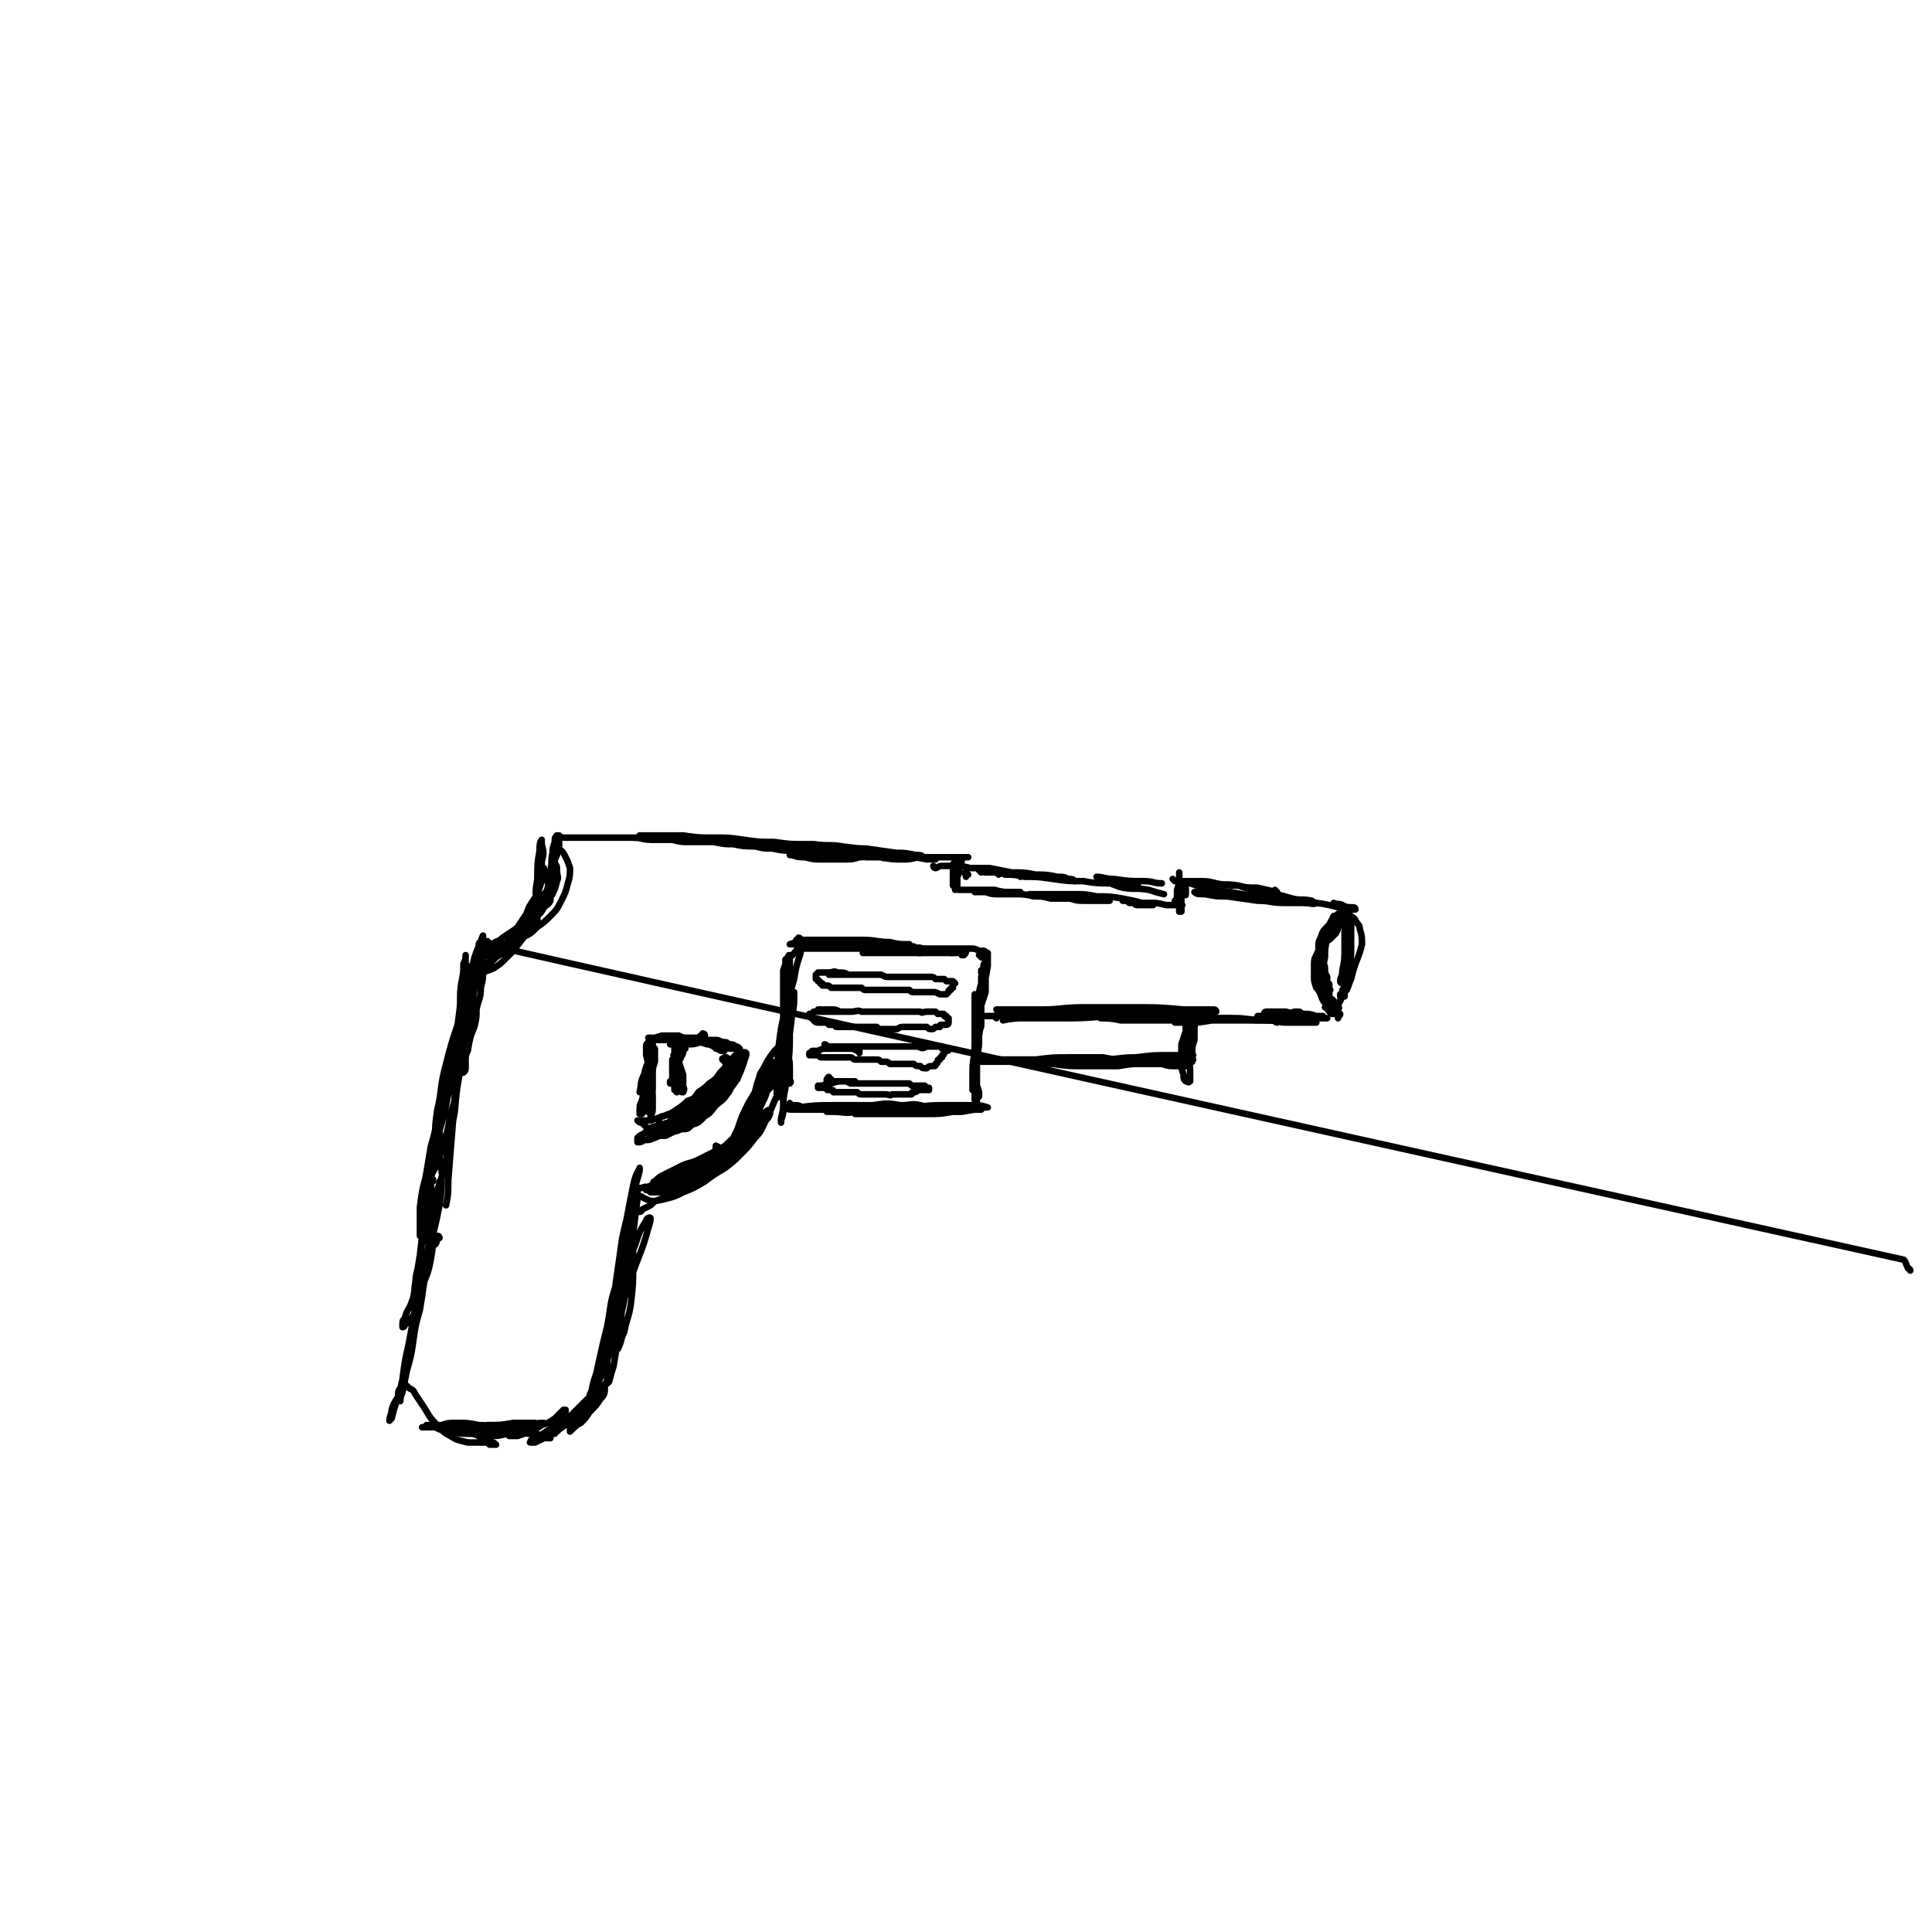 <svg viewBox='0 0 888 888' version='1.1' xmlns='http://www.w3.org/2000/svg' xmlns:xlink='http://www.w3.org/1999/xlink'><g fill='none' stroke='rgb(0,0,0)' stroke-width='3' stroke-linecap='round' stroke-linejoin='round'><path d='M878,584c0,-1 -1,-1 -1,-1 -1,-2 -1,-3 -2,-4 -651,-144 -651,-145 -652,-145 0,0 1,0 1,1 -1,1 -1,0 -2,1 0,1 0,1 0,2 0,1 0,1 0,3 0,2 0,2 0,5 0,4 0,4 -1,8 0,5 -1,5 -2,10 0,4 0,4 -1,8 -2,5 -2,5 -3,11 -1,2 -1,2 -1,5 -1,2 -1,2 -1,3 0,1 0,1 0,2 0,0 0,0 0,0 1,-1 1,-1 1,-3 0,-4 0,-4 0,-7 1,-4 1,-4 1,-8 1,-1 0,-1 1,-2 0,-6 0,-6 1,-11 1,-6 0,-6 1,-11 1,-5 1,-5 2,-10 0,-4 0,-4 1,-8 0,-1 1,-3 1,-3 0,0 0,2 0,3 -1,6 -1,6 -2,12 -2,9 -2,9 -3,17 -1,8 -1,9 -3,17 -1,7 -1,7 -3,14 -1,6 -1,6 -2,13 -2,6 -2,6 -3,12 -1,5 -2,5 -3,11 -1,2 -1,2 -1,5 0,0 0,0 -1,0 0,-2 0,-3 0,-5 1,-3 1,-3 1,-7 0,-5 0,-5 1,-9 1,-5 1,-5 2,-10 1,-6 1,-6 3,-13 2,-7 2,-7 3,-14 2,-8 2,-8 4,-17 1,-7 1,-7 2,-14 1,-5 1,-5 3,-10 0,-1 0,-2 1,-2 0,0 0,2 -1,4 -1,5 -1,5 -2,10 -2,8 -2,7 -4,15 -2,8 -2,8 -4,17 -2,10 -2,10 -4,19 -2,10 -2,9 -4,19 -2,7 -2,7 -3,14 -1,4 -1,4 -2,9 0,1 0,2 0,2 0,0 1,0 1,-1 1,-3 0,-4 1,-7 0,-5 0,-5 1,-10 0,-7 0,-7 1,-14 2,-8 1,-8 3,-17 2,-8 2,-8 4,-15 2,-6 2,-6 4,-12 2,-5 2,-5 4,-10 1,-3 1,-3 2,-7 1,-4 1,-4 2,-7 0,-2 0,-2 0,-5 0,0 0,-1 0,0 -1,2 -1,3 -1,5 -2,7 -2,7 -3,14 -1,8 -1,8 -2,15 -1,10 -1,10 -2,19 -2,10 -2,10 -3,21 -2,11 -2,11 -4,22 -2,10 -3,10 -6,20 -2,6 -2,6 -4,12 0,1 -1,3 -1,3 0,-1 0,-3 0,-6 0,-5 0,-5 0,-11 0,-6 1,-6 2,-12 1,-6 1,-6 2,-12 2,-7 2,-7 3,-13 2,-7 3,-7 4,-15 2,-8 2,-8 3,-16 2,-9 2,-9 3,-17 1,-7 0,-7 1,-14 1,-5 1,-5 1,-9 1,-2 1,-2 1,-4 0,0 0,0 0,0 0,2 0,2 0,4 0,5 0,5 0,10 -1,6 -1,6 -1,12 -1,8 -1,8 -2,16 -2,11 -2,11 -5,22 -2,10 -2,10 -5,20 -2,11 -3,11 -5,21 -2,8 -1,8 -2,16 -1,4 -1,5 -1,8 0,0 0,-1 0,-2 0,-6 0,-6 0,-11 1,-8 1,-8 3,-15 1,-6 1,-6 3,-12 1,-6 1,-6 3,-12 2,-7 2,-7 4,-13 2,-7 3,-7 4,-14 2,-8 2,-8 2,-15 1,-7 1,-7 1,-14 1,-4 1,-4 1,-8 1,-2 1,-2 2,-4 0,0 0,0 0,0 0,0 0,0 0,0 0,0 0,0 0,0 -1,-1 -1,-1 -1,-2 0,-1 0,-1 0,-2 0,0 0,0 0,0 0,3 0,4 0,7 -1,8 -1,8 -2,17 -1,11 -2,11 -3,23 -1,13 -1,13 -2,27 -1,12 -1,12 -2,25 0,6 0,6 -1,11 '/><path d='M202,569c0,0 0,-1 -1,-1 0,1 0,3 -1,4 -1,0 -2,-1 -4,-2 '/><path d='M225,434c0,-1 -1,-1 -1,-1 0,-1 0,0 0,0 -1,0 -1,0 -1,0 -1,0 0,1 -1,1 0,1 0,1 0,1 0,0 0,0 0,0 0,1 0,1 0,1 1,0 1,0 2,0 2,1 2,1 3,1 2,-1 2,-1 4,-2 2,-1 2,-1 4,-3 3,-2 2,-2 5,-4 1,-2 1,-2 3,-4 1,-1 1,-1 3,-2 1,-1 1,-1 2,-2 1,-1 1,-1 2,-3 1,-1 2,-1 3,-3 0,-2 0,-2 1,-3 0,-2 0,-2 1,-3 0,-1 0,-1 0,-1 -1,0 -1,0 -1,-1 0,0 0,0 -1,0 0,1 0,1 -1,1 0,0 0,1 0,1 -1,2 -1,2 -2,3 -1,2 -1,2 -2,4 -1,3 -1,3 -3,5 -1,2 -1,2 -3,5 -2,2 -2,2 -4,4 -2,2 -2,2 -4,4 -2,1 -2,1 -4,2 -3,1 -3,1 -5,1 -1,1 -2,1 -3,2 -1,0 -2,1 -2,2 -1,2 -1,2 -2,3 0,1 0,2 0,3 1,0 2,0 3,0 2,-1 2,-2 4,-3 3,-3 3,-3 6,-6 3,-3 3,-3 6,-7 3,-3 3,-3 6,-6 3,-3 3,-3 6,-6 1,-3 1,-3 2,-6 1,-2 1,-2 1,-5 0,-2 -1,-2 -1,-4 0,-2 0,-2 -1,-3 0,-1 0,-1 0,-1 0,0 0,0 -1,0 0,0 0,0 0,0 0,0 0,0 0,0 0,0 0,0 0,1 0,1 1,1 0,3 0,2 0,2 -1,5 -1,3 -1,3 -3,6 -2,3 -2,3 -3,6 -2,3 -2,3 -4,6 -2,3 -2,3 -4,6 -2,3 -2,3 -5,5 -1,1 -1,1 -4,2 -1,1 -1,0 -3,0 0,0 0,0 -1,0 0,0 -1,0 -1,0 0,0 0,0 1,0 1,0 1,0 2,0 2,0 2,0 4,-1 4,-1 4,-1 7,-3 3,-2 3,-2 6,-4 4,-2 4,-2 7,-5 3,-2 3,-2 6,-5 3,-3 3,-3 5,-7 2,-4 2,-4 3,-8 1,-3 1,-4 1,-7 -1,-3 -1,-3 -2,-5 -1,-2 -1,-2 -2,-3 -1,-1 -1,-1 -2,-1 -1,1 -1,1 -1,1 -1,1 -1,2 -1,3 0,1 0,1 0,1 0,1 1,1 1,2 1,1 1,1 1,3 0,3 1,3 0,5 -1,4 -1,4 -3,7 -3,4 -3,4 -6,7 -3,4 -3,4 -6,7 -3,3 -3,3 -6,5 -2,3 -2,3 -5,4 -2,2 -3,1 -5,3 -2,1 -2,1 -3,2 -1,2 -1,2 -1,3 -1,1 -1,2 -1,3 1,0 1,1 2,1 2,-1 3,-1 5,-2 3,-2 3,-2 6,-5 3,-3 3,-3 6,-7 3,-4 4,-4 6,-8 2,-4 2,-4 4,-8 1,-1 1,-1 1,-2 1,-4 1,-4 2,-8 1,-3 1,-3 1,-7 1,-4 0,-4 1,-8 0,-2 0,-2 1,-5 0,-2 0,-2 1,-3 0,0 0,0 0,0 1,0 1,1 1,2 0,1 0,1 0,3 -1,1 -1,1 -1,2 0,1 0,1 0,2 -1,2 -1,2 -1,4 -1,3 0,3 -1,6 -1,3 -1,3 -3,7 -1,3 -1,3 -3,6 -2,3 -3,3 -5,6 -3,2 -3,2 -6,5 -3,2 -3,2 -6,4 -2,2 -2,1 -5,3 -2,1 -2,1 -4,3 -1,1 -1,1 -1,2 -1,1 -1,2 -1,3 0,0 0,1 1,1 2,0 2,0 4,-1 3,-2 3,-2 6,-4 3,-3 3,-3 6,-7 3,-4 3,-4 5,-8 2,-4 2,-4 4,-8 1,-5 1,-5 2,-10 1,-4 1,-4 1,-9 1,-4 1,-4 0,-8 0,-1 0,-2 0,-2 -1,1 -1,3 -1,5 -1,6 -1,6 -1,13 -1,6 -1,6 0,12 0,4 0,4 0,8 0,0 0,0 0,1 '/><path d='M257,385c0,0 -1,-1 -1,-1 0,0 1,0 1,0 0,0 0,0 0,0 0,0 0,0 0,0 0,0 0,0 0,0 1,1 1,1 3,1 3,0 3,0 6,0 5,0 5,0 9,0 6,0 6,0 12,0 6,0 6,0 12,1 6,0 6,0 11,0 5,0 5,0 10,0 3,0 3,0 6,1 0,0 1,0 1,0 -2,0 -2,0 -4,0 -3,0 -3,0 -6,0 -4,0 -4,0 -8,-1 -4,0 -4,0 -7,0 -5,0 -5,0 -9,-1 -5,0 -5,0 -10,0 -5,0 -5,0 -10,0 -4,0 -4,0 -8,0 -1,0 -1,0 -3,0 0,0 0,0 -1,0 0,0 0,0 0,0 1,0 1,0 2,0 2,0 2,0 5,0 4,0 4,0 9,0 6,0 6,0 13,0 8,0 8,0 17,1 8,0 8,0 16,0 7,1 7,1 14,1 5,1 5,1 11,1 3,1 3,0 5,1 1,0 0,0 0,0 -3,0 -3,0 -6,0 -5,0 -5,0 -10,-1 -4,0 -4,0 -9,-1 -4,0 -4,0 -8,0 -5,-1 -5,-1 -9,-1 -4,0 -4,0 -7,-1 -4,0 -4,0 -7,0 -1,-1 -2,-1 -3,-1 0,0 1,0 2,0 3,0 3,0 6,0 6,0 6,0 12,0 7,1 7,1 14,1 7,0 7,0 14,1 7,1 7,1 14,1 7,1 7,1 13,1 5,1 5,1 10,2 3,0 3,0 5,1 1,0 1,1 1,1 -2,0 -3,0 -5,0 -4,0 -4,0 -8,0 -4,0 -4,0 -8,-1 -4,0 -4,0 -9,-1 -4,0 -4,0 -8,-1 -2,0 -3,0 -4,-1 -1,0 -1,0 0,0 1,0 1,0 3,0 3,0 3,0 6,0 5,0 5,0 10,0 6,0 6,0 12,0 7,1 7,0 13,1 4,1 4,1 8,3 2,0 3,1 3,1 0,1 -1,1 -3,1 -3,1 -4,1 -7,1 -5,0 -5,0 -10,0 -4,0 -4,0 -8,-1 -3,0 -3,0 -6,-1 0,0 -1,0 -1,0 1,-1 2,-1 3,-1 4,-1 4,-1 8,-1 5,0 5,0 11,0 6,0 6,0 12,0 6,1 6,1 11,1 3,1 3,1 6,1 0,1 0,1 0,1 -1,1 -2,0 -4,0 -3,0 -3,1 -5,0 -4,0 -4,0 -7,0 -4,-1 -4,-1 -8,-2 -5,-1 -5,0 -9,-1 -3,-1 -4,-1 -5,-2 -1,0 1,0 1,0 4,1 4,1 8,1 4,0 4,0 8,1 6,1 6,0 11,1 6,1 6,1 13,1 4,1 4,1 9,1 2,0 4,1 4,1 0,0 -2,0 -4,0 -5,-1 -5,-1 -10,-1 -6,0 -6,0 -12,-1 -8,0 -8,0 -15,-1 -7,0 -7,0 -15,-1 -5,0 -5,0 -10,-1 -1,0 -3,0 -3,0 0,0 1,0 3,0 3,-1 3,-1 7,-1 6,0 6,0 12,0 8,0 8,1 15,1 7,1 7,1 14,2 4,0 4,0 9,1 2,0 3,0 3,1 0,0 -1,0 -2,0 -4,1 -4,1 -7,1 -5,0 -5,0 -10,-1 -6,0 -6,0 -11,-1 -4,-1 -4,-1 -7,-1 0,0 0,-1 1,-1 3,0 3,0 6,1 6,0 6,0 12,0 7,1 7,1 15,2 7,0 7,0 15,0 4,0 4,0 9,0 0,0 0,0 0,0 '/><path d='M442,396c0,0 0,-1 -1,-1 0,0 1,0 1,0 0,0 0,0 0,0 0,0 0,0 0,0 0,0 0,0 0,0 0,0 0,0 0,0 0,1 0,1 0,1 -1,2 -1,2 -1,3 0,2 0,2 -1,4 0,2 0,2 0,3 -1,2 -1,2 -1,3 0,0 0,0 0,0 0,0 0,0 0,0 0,-1 0,-1 -1,-2 0,-2 0,-2 0,-3 0,-2 0,-2 0,-3 0,-1 0,-1 0,-3 0,-1 0,-1 1,-2 0,0 0,0 0,0 0,0 0,0 0,0 0,0 0,0 1,0 0,0 0,0 1,1 0,0 0,0 0,0 0,1 0,1 0,1 -1,2 -1,2 -1,3 -1,1 -1,1 -2,3 0,0 0,0 0,1 1,1 1,1 1,2 0,0 0,0 1,0 0,1 0,1 0,1 0,1 0,1 1,1 0,0 0,0 1,0 2,0 2,0 4,0 2,0 2,0 5,0 3,0 3,0 6,0 4,1 4,1 7,1 2,0 2,0 4,0 0,0 1,0 1,0 0,1 -1,1 -1,1 -1,0 -1,0 -2,0 -1,0 -1,0 -3,0 -1,0 -1,0 -3,0 -3,0 -3,0 -5,-1 -3,0 -3,0 -5,0 -1,0 -1,0 -2,0 0,0 0,-1 0,-1 0,1 0,1 1,1 2,0 2,0 4,0 3,1 3,1 6,1 4,0 4,0 9,0 5,0 5,1 11,1 6,1 6,1 12,1 4,0 4,0 9,1 3,0 3,0 6,0 2,0 2,0 3,0 1,0 1,0 1,0 0,0 0,0 0,0 0,0 0,0 -1,0 -2,0 -2,0 -4,0 -3,0 -3,0 -6,0 -4,0 -4,0 -7,-1 -5,0 -5,0 -9,0 -4,-1 -4,-1 -7,-1 -1,0 -2,0 -3,-1 0,0 1,0 1,0 2,0 2,0 3,0 4,0 4,0 7,0 5,0 5,0 10,0 5,0 5,0 10,1 6,0 6,0 12,1 5,1 5,1 9,2 2,0 3,0 5,0 0,0 0,1 0,1 -2,0 -2,0 -4,0 -1,0 -1,0 -3,0 -1,0 -1,0 -2,-1 -1,0 -1,0 -2,0 -1,-1 -1,-1 -2,-1 0,0 -1,0 -1,0 0,0 1,0 1,0 2,0 2,0 4,0 3,1 3,1 6,1 1,0 1,0 2,0 3,0 3,0 7,1 2,0 2,0 5,0 1,0 2,0 2,0 1,0 0,0 -1,0 -1,0 -1,0 -1,0 -1,0 -1,0 -1,0 -1,0 -1,0 -2,0 0,0 0,0 -1,0 0,0 0,0 0,0 1,0 1,0 1,0 0,0 0,0 0,0 1,0 1,0 1,0 0,0 0,0 0,0 1,0 1,0 1,-1 0,0 0,0 0,-1 1,-1 1,-1 1,-2 0,-2 0,-2 0,-3 1,-3 1,-3 1,-5 0,-1 0,-1 0,-2 0,0 0,0 0,-1 0,0 0,0 0,1 0,1 0,1 0,2 0,3 0,3 -1,5 0,3 0,3 0,5 0,2 0,2 1,3 0,1 0,1 0,2 0,0 1,0 1,0 0,-1 0,-1 0,-2 0,-2 0,-2 0,-3 0,-2 0,-2 0,-3 0,-1 0,-2 0,-3 0,0 0,0 0,-1 1,0 1,0 1,0 0,-1 0,-1 1,-1 0,0 0,0 0,1 0,0 0,0 0,1 0,1 0,1 0,2 0,1 0,1 0,1 0,0 0,0 0,0 0,1 0,0 -1,0 '/><path d='M540,405c0,0 -1,-1 -1,-1 0,0 0,0 1,1 0,0 0,0 1,0 2,0 2,0 3,0 3,1 3,1 6,2 4,1 4,1 9,2 6,1 6,1 12,2 7,1 7,1 15,2 7,1 7,1 14,2 6,0 6,0 11,1 4,1 4,1 8,2 1,0 2,0 3,0 0,0 0,0 -1,-1 -2,0 -2,0 -4,-1 -2,-1 -2,0 -4,-1 '/><path d='M587,410c0,0 -1,0 -1,-1 0,0 1,1 0,1 -3,-1 -4,-1 -8,-2 -5,0 -5,0 -9,-1 -6,-1 -6,0 -12,-1 -4,0 -4,0 -9,-1 -2,0 -3,0 -4,0 0,0 1,0 1,0 3,0 3,0 6,0 4,0 4,0 8,1 5,1 5,1 10,1 6,2 6,2 12,3 6,1 6,1 13,3 4,1 4,0 9,1 1,1 2,1 2,1 -1,1 -3,0 -5,0 -5,0 -5,0 -10,0 -6,0 -6,-1 -12,-1 -7,-1 -7,-1 -14,-2 -5,0 -5,0 -10,-1 -3,0 -4,0 -5,-1 0,0 1,0 3,0 5,0 5,0 10,0 4,0 4,0 8,1 '/><path d='M623,418c0,0 -1,-1 -1,-1 0,0 1,0 1,1 0,0 0,0 -1,0 0,0 0,0 0,0 0,0 0,0 0,0 0,0 0,0 0,0 0,0 0,0 0,0 0,0 0,0 0,0 -1,0 -1,0 -1,0 -1,1 0,1 -1,1 -1,1 -1,1 -1,1 -1,1 -1,0 -1,1 0,0 0,0 -1,0 0,0 0,0 0,1 -1,0 -1,0 -1,0 -1,1 -1,1 -1,1 -1,1 -1,1 -1,1 -1,0 -1,1 -1,1 -1,1 -1,1 -1,2 -1,0 -1,0 -1,1 0,1 0,1 -1,2 0,1 0,1 0,2 -1,1 -1,1 -1,2 -1,2 -1,2 -1,3 0,1 0,1 0,3 0,1 0,1 0,2 1,2 1,2 1,4 0,1 0,1 1,3 0,1 0,1 0,3 1,0 1,0 1,1 0,1 0,1 0,2 1,0 0,0 0,0 0,1 0,1 0,2 0,0 0,0 0,0 0,1 0,1 0,1 0,0 0,0 0,1 0,0 0,0 0,0 0,0 0,0 0,0 0,0 0,0 0,0 0,0 0,0 0,0 -1,-1 -1,-1 -1,-1 -1,-1 -1,0 -1,-1 -1,-1 -1,-1 -1,-2 -1,-1 -1,-1 -1,-3 0,-2 0,-2 0,-4 0,-3 0,-3 0,-5 0,-3 0,-3 0,-5 1,-2 1,-2 1,-3 0,-1 1,-1 1,-3 1,-1 1,-1 2,-2 0,-1 0,-1 1,-2 1,-1 1,-1 2,-2 1,-1 1,-1 2,-2 0,-1 0,-1 1,-2 0,0 0,0 0,-1 0,0 0,0 0,-1 0,0 0,0 0,0 0,0 0,0 0,-1 1,0 1,0 1,0 0,0 0,0 1,-1 0,0 0,0 0,0 0,0 0,0 -1,1 0,1 0,1 -1,1 -1,1 -1,1 -1,2 0,1 0,1 -1,1 -1,1 -1,1 -2,2 -1,2 -1,2 -3,4 -1,3 -1,3 -2,5 -1,3 -1,3 -2,6 0,2 0,2 0,4 0,2 0,2 1,3 0,2 0,2 1,4 1,2 1,2 2,4 0,2 0,2 1,3 0,1 1,1 1,2 1,1 1,1 1,2 0,0 0,0 0,1 0,0 0,0 0,1 0,0 0,0 0,0 -1,1 -1,1 -1,0 0,0 -1,0 -1,0 0,0 0,0 0,-1 -1,-1 0,-1 -1,-1 -1,-2 -1,-1 -2,-3 0,-1 -1,-1 -1,-2 -1,-2 -1,-2 -2,-3 -1,-3 -1,-3 -1,-5 0,-3 0,-3 0,-5 0,-3 0,-3 1,-5 1,-2 1,-2 2,-4 1,-1 1,-1 2,-2 2,-1 2,-1 3,-2 1,-1 1,-1 2,-2 1,-2 1,-2 1,-3 1,-1 0,-1 1,-3 0,-1 0,-1 0,-1 0,-1 0,-1 0,-1 0,0 0,0 0,0 0,0 0,0 -1,0 0,-1 0,-1 0,-1 -1,1 -1,1 -2,1 -1,2 -1,2 -2,5 -1,3 -1,3 -2,6 -1,4 -1,4 -2,8 0,4 0,4 0,8 0,3 0,4 0,7 1,2 1,2 2,4 0,2 0,2 1,3 1,1 2,1 3,2 1,0 1,1 2,1 0,0 0,0 0,-1 0,0 1,-1 0,-1 -1,-2 -1,-1 -2,-3 -1,-1 -1,-1 -2,-1 -1,-1 -1,-1 -2,-2 -1,-1 -1,-1 -2,-1 -1,-1 -1,-1 -1,-2 -1,-2 -1,-2 -1,-3 0,-2 0,-2 0,-4 0,-2 0,-2 0,-3 1,-2 0,-2 1,-4 0,-2 0,-2 0,-5 0,-2 0,-2 1,-4 1,-3 1,-3 3,-5 1,-1 1,-1 2,-3 1,-1 1,0 2,-1 0,0 0,0 0,0 0,0 0,0 0,0 1,0 1,0 0,0 0,0 1,0 0,0 0,0 0,0 0,1 -1,0 -1,0 -1,0 -1,1 -1,1 -1,2 -1,2 -1,3 -2,5 0,1 0,1 0,1 -1,5 -1,5 -1,9 -1,5 -1,5 -2,9 0,4 0,4 0,8 1,3 1,3 3,5 0,2 0,2 2,4 1,0 1,0 2,0 1,0 2,0 2,0 0,1 -1,1 -1,2 '/><path d='M605,470c-1,0 -1,0 -1,-1 0,0 0,1 0,1 0,0 0,0 0,0 0,0 0,0 0,0 0,0 0,0 0,0 0,0 0,0 0,0 0,0 -1,0 0,0 0,0 0,0 0,0 0,0 0,0 0,0 1,0 1,0 1,0 0,0 0,0 0,0 -2,0 -2,0 -3,0 -2,0 -2,0 -4,0 -3,0 -3,0 -6,0 -3,0 -3,0 -5,-1 -2,0 -2,0 -4,0 0,0 0,0 0,0 -1,0 0,0 0,0 2,0 2,0 4,0 3,0 3,0 5,0 3,0 3,0 6,0 2,0 2,0 4,0 1,0 1,1 1,0 0,0 0,0 -1,0 -2,0 -2,0 -3,0 -3,-1 -3,-1 -5,-1 -3,-1 -3,-1 -6,-1 -2,0 -2,0 -5,-1 -1,0 -1,0 -2,0 0,-1 1,-1 1,-1 2,0 2,0 4,0 3,0 3,0 5,0 4,1 4,1 7,1 4,0 4,0 7,1 1,0 2,0 3,0 0,1 -1,0 -2,0 -3,0 -3,0 -7,0 -5,0 -5,1 -10,0 -4,0 -4,0 -8,0 -1,0 -2,0 -3,0 0,0 0,0 0,0 3,0 3,0 5,0 3,0 3,0 7,0 4,1 4,1 9,1 4,0 4,0 8,0 1,0 3,0 3,0 0,0 -1,0 -3,-1 '/><path d='M598,466c0,0 0,-1 -1,-1 -1,0 -1,0 -2,0 -3,1 -3,1 -5,1 '/><path d='M199,543c0,0 -1,-1 -1,-1 0,0 1,0 1,0 -1,0 -1,-1 -1,-1 0,-1 0,-1 0,-2 0,0 0,0 0,0 0,0 0,0 0,1 0,2 0,3 0,5 -1,6 -1,6 -2,11 -1,7 -1,7 -2,15 -1,6 -1,6 -2,12 -1,4 -1,4 -1,8 0,2 0,2 0,4 0,0 0,1 0,1 0,0 0,0 0,0 1,-2 0,-2 0,-3 0,-2 0,-2 1,-5 0,-4 0,-4 1,-9 0,-6 1,-6 2,-12 1,-7 1,-7 1,-14 1,-5 0,-5 1,-10 0,-3 0,-3 1,-6 0,-1 0,-2 0,-3 0,0 0,1 0,1 0,4 0,4 0,7 0,7 1,7 0,14 0,8 1,8 0,16 -1,8 -1,8 -3,16 -1,6 -1,6 -3,11 -1,4 -1,4 -3,7 -1,2 -2,2 -3,3 0,1 -1,1 -1,1 0,0 0,0 0,-1 0,-2 0,-2 1,-3 1,-4 2,-4 3,-7 2,-5 1,-5 2,-10 1,-6 1,-6 2,-12 1,-9 1,-9 2,-17 0,-7 0,-8 2,-15 1,-4 1,-5 3,-8 1,-1 2,-2 2,-2 1,1 1,2 1,4 1,1 1,1 0,2 0,6 0,6 -1,13 -2,10 -2,10 -5,20 -2,11 -3,11 -5,21 -2,11 -2,11 -4,22 -2,9 -2,9 -3,17 -1,4 -1,4 -1,8 0,1 0,2 0,2 0,-1 0,-2 1,-4 1,-5 1,-5 2,-10 2,-7 2,-7 3,-14 1,-7 1,-7 3,-14 1,-6 1,-6 2,-13 2,-5 2,-5 3,-10 1,-6 1,-6 1,-11 1,-6 1,-6 1,-12 1,-5 1,-5 2,-9 0,-2 0,-3 0,-4 1,0 1,1 1,1 -1,4 -1,4 -2,8 -1,7 -1,7 -3,13 -1,8 -1,8 -3,15 -1,8 -1,8 -2,16 -2,8 -1,8 -3,16 -1,9 -1,9 -4,18 -1,7 -1,7 -4,15 -1,3 -1,3 -2,7 0,0 -1,1 -1,1 0,-2 1,-3 1,-5 1,-3 1,-3 3,-6 0,-3 0,-3 2,-5 0,-1 0,0 1,-1 0,0 0,0 0,0 1,1 1,1 2,2 2,1 2,1 3,3 2,3 2,3 4,6 2,3 2,4 5,7 3,3 3,4 7,6 3,2 4,2 8,3 4,0 4,0 7,0 2,0 2,0 4,0 1,0 1,0 2,1 0,0 0,0 -1,0 0,0 0,0 -1,0 0,0 -1,0 -1,0 -1,-1 -1,-1 -2,-2 -3,-2 -3,-2 -5,-3 -3,-1 -4,-1 -7,-2 -4,0 -4,0 -8,-1 -3,0 -3,0 -5,-1 -1,0 -1,0 -2,0 0,0 0,0 0,0 1,0 1,0 2,0 2,1 2,1 4,2 2,0 2,0 5,1 5,0 5,0 10,0 7,-1 7,-1 14,-2 7,-1 7,-1 13,-1 3,-1 4,-1 6,-1 0,0 -1,1 -1,1 -3,1 -3,1 -6,2 -4,1 -4,1 -8,1 -4,1 -4,1 -9,0 -6,0 -5,0 -11,-1 -6,0 -6,-1 -12,-1 -4,0 -4,0 -7,0 -1,0 -2,0 -2,0 1,0 2,0 4,0 3,-1 3,-1 7,-1 4,0 4,0 8,0 5,0 5,1 11,0 6,0 6,0 12,-1 4,0 4,0 8,0 1,0 2,0 2,0 -1,0 -2,1 -3,1 -2,1 -2,1 -5,2 -3,1 -3,2 -5,2 -4,1 -4,1 -7,1 -5,0 -5,0 -9,-1 -5,0 -5,0 -10,-1 -3,-1 -4,-1 -5,-2 -1,0 0,-1 1,-1 3,-1 3,-1 7,-1 5,0 5,0 10,1 6,0 6,1 11,2 6,1 6,1 12,2 3,0 4,0 7,1 2,0 2,1 3,1 0,0 -1,0 -2,0 -1,-1 -1,-1 -2,-1 -4,-1 -4,-1 -8,-2 -2,-1 -2,-1 -5,-1 -2,0 -2,0 -4,0 0,0 0,1 0,1 1,1 1,1 2,2 2,0 2,0 4,0 3,-1 3,-1 5,-2 3,-1 3,-1 6,-3 3,-1 3,-1 6,-3 1,-1 1,-1 2,-2 1,-1 1,-1 2,-2 0,0 0,0 1,0 0,-1 0,-1 0,0 0,1 0,1 -1,3 -2,3 -2,2 -5,5 -3,2 -3,2 -6,4 -2,2 -2,1 -4,2 0,1 -1,1 0,1 0,0 1,0 2,0 2,-1 2,-1 4,-2 4,-2 4,-2 7,-4 4,-3 5,-3 9,-6 3,-3 3,-3 7,-7 1,-2 2,-2 3,-4 0,-1 -1,-1 -1,-1 -3,2 -3,2 -5,4 -3,3 -3,3 -6,6 -2,2 -2,2 -5,5 -1,2 -1,2 -3,4 -1,0 -1,1 -1,1 0,-1 1,-1 2,-2 2,-2 2,-2 5,-4 3,-3 3,-3 6,-7 4,-3 4,-3 7,-7 3,-2 2,-2 5,-5 0,0 0,0 0,0 -1,2 -2,2 -4,4 -2,4 -3,4 -5,8 -3,3 -3,3 -5,7 -2,2 -2,2 -4,4 0,1 0,1 0,1 0,0 1,-1 1,-1 2,-2 2,-2 4,-3 2,-2 2,-2 4,-5 3,-3 3,-3 5,-6 2,-2 2,-3 2,-5 0,0 0,1 -1,1 -3,2 -3,2 -5,4 -3,2 -2,3 -5,5 -2,2 -2,2 -3,4 -2,1 -2,1 -3,3 0,0 0,0 0,0 '/><path d='M283,614c-1,0 -1,-1 -1,-1 -1,-3 0,-3 0,-6 1,-5 1,-5 2,-10 1,-5 1,-6 2,-11 1,-5 1,-5 2,-9 1,-3 1,-5 1,-6 0,0 -1,2 -2,4 -2,8 -2,8 -4,16 -3,9 -2,9 -4,19 -2,8 -2,8 -4,17 -1,6 -2,6 -3,12 -1,3 -1,3 -2,5 0,1 0,1 0,1 1,-2 2,-2 3,-4 2,-5 2,-5 4,-11 3,-7 3,-7 5,-15 2,-11 2,-11 5,-22 2,-11 1,-11 5,-21 2,-6 2,-6 5,-11 0,-1 2,-2 2,-1 0,2 -1,4 -2,8 -3,10 -4,10 -7,20 -4,12 -4,11 -9,23 -3,9 -3,9 -6,19 -2,4 -2,4 -3,9 -1,2 -1,2 -1,4 0,0 0,0 0,0 0,-1 0,-1 1,-3 2,-4 2,-4 4,-8 4,-9 4,-9 6,-18 4,-11 4,-11 6,-23 3,-12 2,-12 3,-24 1,-8 1,-8 2,-16 0,-3 0,-5 0,-5 -1,0 -2,2 -2,5 -3,9 -3,9 -5,18 -2,14 -2,14 -4,28 -1,11 -1,11 -2,22 -1,7 -1,7 -1,13 0,2 0,3 0,4 0,0 1,-1 1,-1 1,-4 1,-4 2,-7 1,-6 1,-6 2,-12 1,-10 2,-10 2,-19 2,-13 1,-13 3,-26 1,-12 1,-12 3,-23 0,-5 1,-5 2,-10 0,-1 0,-2 0,-1 -1,2 -2,3 -3,8 -2,10 -2,10 -4,21 -1,13 -1,13 -3,26 -1,9 0,9 -1,19 0,4 -1,5 0,8 0,1 1,1 1,1 2,-4 1,-4 3,-8 1,-6 2,-6 3,-13 1,-9 1,-9 1,-17 0,-11 0,-11 0,-21 0,-4 1,-7 0,-7 0,0 -1,4 -1,8 -2,9 -2,9 -4,18 -2,10 -2,10 -4,20 -1,8 -1,8 -2,16 '/><path d='M294,557c0,0 -1,-1 -1,-1 0,0 0,1 1,1 1,0 1,-1 1,-1 2,-1 2,-1 4,-2 2,-2 2,-2 5,-3 3,-1 3,-1 6,-2 3,-1 3,-1 7,-3 3,-2 3,-2 6,-5 2,-2 2,-2 4,-5 2,-2 2,-2 2,-4 1,-2 1,-2 1,-4 0,0 0,-1 0,-1 0,0 0,0 -1,0 0,-1 0,0 0,0 0,1 0,1 0,1 -1,2 -1,2 -2,3 -1,2 -1,2 -2,3 -2,2 -2,2 -3,3 -3,1 -3,1 -5,2 -3,1 -3,1 -7,2 -3,1 -3,1 -6,2 -2,1 -2,1 -5,2 -2,1 -2,0 -4,1 -1,0 -1,0 -2,0 0,1 0,1 0,2 0,1 0,2 2,2 1,1 2,1 4,2 3,0 3,0 7,-1 4,-1 4,-1 8,-3 5,-2 5,-2 10,-5 4,-3 4,-3 9,-6 4,-3 4,-3 7,-6 4,-4 4,-4 7,-8 3,-3 3,-4 5,-8 2,-2 2,-3 2,-5 0,0 -1,0 -2,1 -3,2 -3,2 -5,5 -2,3 -1,3 -3,6 -1,1 0,2 -1,3 0,1 0,1 0,2 -1,0 -1,0 -2,1 -2,1 -2,0 -4,1 -3,2 -3,2 -6,4 -3,2 -3,2 -7,4 -4,3 -4,3 -8,5 -3,1 -4,1 -7,2 -4,1 -4,1 -7,2 -2,0 -2,0 -4,1 0,0 -1,0 -1,0 1,0 1,0 2,1 2,0 2,0 4,0 3,-1 3,-1 6,-1 3,-1 3,-1 7,-2 4,-2 4,-2 8,-4 4,-2 4,-2 8,-5 4,-3 4,-3 7,-7 3,-4 3,-4 5,-8 3,-5 3,-6 5,-11 2,-5 3,-5 4,-11 1,-3 1,-3 2,-6 0,-2 0,-2 0,-3 0,0 0,-1 0,-1 -1,0 -1,0 -2,0 -2,2 -2,2 -3,4 -1,2 -1,2 -2,5 -1,4 -1,4 -2,7 -1,4 -1,4 -2,7 -2,4 -2,5 -4,8 -3,4 -3,4 -7,7 -4,3 -4,2 -9,5 -3,2 -3,1 -5,3 -1,1 -1,1 -2,1 -4,2 -4,2 -7,4 -2,2 -2,2 -4,4 -1,1 -1,1 -1,2 0,0 0,0 1,0 1,-1 1,-1 3,-2 1,-1 1,-1 3,-2 3,-2 3,-2 5,-3 3,-2 3,-2 6,-4 4,-3 4,-2 7,-5 4,-3 4,-3 8,-6 3,-3 3,-3 6,-7 2,-5 2,-5 4,-9 2,-5 2,-5 3,-10 1,-4 1,-4 2,-7 1,-2 1,-2 2,-3 0,0 0,0 0,0 0,1 0,2 -1,4 -1,4 -2,4 -4,8 -2,5 -2,5 -4,10 -2,4 -2,4 -4,9 -2,4 -2,4 -5,7 -2,3 -2,3 -5,5 -3,3 -3,3 -7,5 -3,2 -3,2 -7,4 -4,2 -4,2 -7,3 -3,1 -3,1 -5,2 0,1 -1,1 -1,1 1,-1 1,-1 2,-2 2,-1 2,-1 4,-2 3,-1 3,-1 6,-3 4,-2 4,-2 7,-4 4,-3 4,-3 8,-6 4,-3 5,-3 8,-7 4,-5 4,-5 7,-10 3,-5 2,-5 5,-11 1,-4 1,-4 3,-9 0,-1 1,-2 1,-2 -1,-1 -1,0 -2,1 -2,3 -2,3 -4,6 -3,5 -3,5 -6,10 -3,6 -3,6 -5,12 -2,4 -2,4 -4,9 -1,2 -1,3 -3,5 -2,2 -2,2 -5,4 -3,2 -3,2 -6,3 -4,2 -4,1 -8,3 -4,1 -4,1 -8,3 -2,1 -2,1 -4,2 0,0 -1,0 -1,0 1,0 2,0 2,-1 2,-1 2,-1 4,-2 2,-2 2,-2 4,-4 3,-2 3,-1 6,-3 4,-3 4,-3 8,-5 5,-3 5,-2 10,-5 5,-3 5,-3 10,-6 4,-3 4,-3 7,-7 3,-4 3,-4 5,-9 2,-4 2,-4 3,-8 1,-3 1,-3 1,-6 0,0 0,0 0,0 -1,1 -1,2 -2,3 -2,3 -2,3 -4,5 -2,2 -2,2 -4,5 -2,3 -2,3 -3,6 -2,4 -2,4 -5,8 -2,5 -2,5 -5,9 -3,4 -3,4 -6,8 -4,3 -4,3 -8,5 -5,3 -5,3 -10,4 -4,2 -4,2 -9,3 -2,0 -2,0 -3,0 -1,0 -1,0 -1,0 1,-1 1,-1 2,-1 2,0 2,0 3,0 2,0 2,1 4,0 4,-1 4,-1 8,-3 4,-2 4,-2 8,-5 5,-3 5,-4 9,-8 4,-5 4,-5 7,-11 4,-6 4,-7 8,-13 3,-7 3,-7 6,-14 3,-5 3,-5 5,-9 1,-2 2,-3 2,-4 0,-1 -1,-1 -1,0 -3,1 -3,1 -5,3 -3,4 -3,4 -5,8 -2,3 -2,3 -2,6 -1,2 -1,2 -1,5 0,0 0,0 0,1 -1,3 -1,3 -2,7 -1,3 -1,4 -4,7 -2,4 -2,4 -6,7 -3,3 -3,3 -7,5 -4,2 -4,2 -8,4 -4,2 -4,1 -8,3 -4,2 -4,2 -8,4 -2,1 -2,1 -4,3 -1,0 -1,1 0,1 1,0 1,0 3,0 2,-1 2,-2 4,-3 '/><path d='M363,441c0,0 -1,0 -1,-1 0,0 1,0 1,0 0,0 0,0 0,0 0,0 0,0 0,0 0,0 0,0 0,0 0,0 0,-1 0,-1 -1,0 0,0 0,1 0,0 0,0 0,1 0,3 0,3 0,6 0,6 0,6 -1,11 0,7 0,7 0,13 -1,6 -1,6 -1,12 0,5 1,5 1,9 1,2 1,2 1,5 0,0 0,0 0,1 0,0 0,0 0,0 1,-1 0,-1 0,-2 0,-2 0,-2 0,-4 0,-4 0,-4 -1,-8 0,-6 -1,-6 -1,-12 0,-6 0,-6 -1,-12 0,-4 0,-4 0,-8 0,-3 0,-3 0,-6 1,-3 1,-3 2,-5 1,-2 2,-1 3,-3 1,-1 1,-1 2,-3 1,0 1,0 1,0 0,1 0,2 0,3 -2,6 -2,6 -3,12 -2,7 -2,7 -4,14 -2,8 -2,8 -3,16 -1,6 0,6 -1,12 0,4 0,4 0,8 0,2 0,2 0,4 0,0 0,1 1,0 0,0 0,0 0,-1 0,-1 0,-1 0,-3 1,-3 0,-3 1,-5 0,-6 0,-6 0,-11 1,-6 1,-6 1,-13 0,-6 0,-6 0,-12 0,-4 0,-4 1,-9 0,-3 0,-3 0,-6 0,-2 0,-2 0,-3 0,0 1,0 1,0 0,1 1,1 1,3 0,6 0,6 0,12 0,9 0,9 0,18 0,9 0,9 -1,18 -1,7 -1,7 -2,14 0,4 0,4 -1,8 0,1 0,2 0,2 0,0 0,0 0,-1 1,-3 1,-3 1,-5 0,-5 0,-5 1,-10 0,-8 0,-8 1,-16 1,-9 1,-9 2,-17 1,-5 1,-5 1,-9 0,-1 0,-2 0,-2 0,0 0,0 0,1 0,3 0,3 -1,5 0,6 0,6 -1,11 -1,8 -1,8 -2,15 -2,7 -2,7 -4,15 '/><path d='M368,432c0,0 0,-1 -1,-1 0,0 0,0 0,1 -1,0 -1,0 -1,0 0,0 1,0 3,0 3,0 3,0 7,0 4,0 4,0 9,0 6,0 6,0 11,0 7,0 7,1 13,1 4,1 4,1 9,1 '/><path d='M425,437c0,-1 0,-1 -1,-1 -2,-1 -3,0 -5,0 -6,0 -6,0 -12,0 -6,-1 -6,-1 -12,-1 -6,0 -6,0 -13,-1 -6,0 -6,0 -13,0 -3,0 -3,0 -6,0 0,0 0,0 0,0 3,-1 3,-1 5,-1 4,0 4,0 9,0 6,0 6,0 11,0 8,0 8,0 15,0 7,1 7,1 14,2 1,0 1,0 3,0 '/><path d='M419,436c0,0 0,-1 -1,-1 -4,0 -4,1 -7,1 -6,0 -6,0 -11,0 -6,0 -6,0 -12,0 -7,0 -7,0 -15,0 -3,0 -5,0 -6,0 -1,0 2,0 4,0 5,0 5,0 11,0 8,0 8,0 16,0 8,0 8,0 17,0 7,1 7,1 15,1 4,0 4,0 8,1 '/><path d='M437,438c0,0 0,-1 -1,-1 -5,-1 -5,0 -11,0 -7,0 -7,0 -14,-1 -7,0 -7,0 -14,0 -5,-1 -5,0 -10,-1 -2,0 -3,0 -3,0 0,0 1,0 3,0 4,0 4,0 9,0 6,0 6,0 13,0 6,0 6,0 13,1 4,0 4,0 9,0 1,1 3,1 2,1 0,0 -1,0 -3,0 -4,0 -4,1 -8,1 -5,0 -5,0 -11,0 -4,0 -4,0 -9,0 -3,0 -3,0 -5,0 -1,0 0,0 0,0 4,-1 4,-1 7,-1 7,0 7,0 13,0 7,-1 7,-1 15,-1 7,0 7,0 14,0 2,0 2,0 4,1 '/><path d='M443,438c0,0 -1,-1 -1,-1 -1,0 -1,0 -2,1 -6,0 -6,0 -12,0 -3,0 -3,0 -6,0 0,0 0,-1 0,-1 1,0 2,0 4,0 3,-1 3,0 6,0 4,0 4,-1 7,0 2,0 3,-1 5,0 0,1 0,1 -1,2 0,0 0,0 -1,0 '/><path d='M452,447c0,0 -1,-1 -1,-1 0,0 1,0 1,0 0,1 -1,1 -1,1 '/><path d='M451,440c0,0 0,-1 -1,-1 0,0 0,0 1,-1 0,0 -1,0 0,0 0,0 0,0 0,0 0,-1 0,-1 1,-1 0,0 1,0 1,1 0,1 0,1 0,2 1,3 0,3 0,5 0,3 0,3 0,6 0,3 0,3 0,5 -1,3 -1,3 -2,6 -1,3 -1,3 -1,6 -1,2 -1,2 -1,4 0,1 0,2 0,2 0,1 0,1 1,1 0,-1 0,-1 0,-1 1,-2 1,-2 1,-3 0,-3 0,-3 0,-6 0,-3 0,-3 0,-7 0,-4 0,-4 0,-9 1,-4 1,-4 2,-8 0,-1 0,-1 1,-3 0,0 0,0 0,0 0,3 0,3 0,6 -1,6 -1,6 -3,11 -1,7 -1,7 -2,14 -1,8 -1,8 -1,15 -1,5 -1,5 -1,11 0,2 0,2 0,5 0,0 0,1 0,1 0,0 1,0 1,0 0,-1 0,-2 0,-3 0,-2 0,-2 0,-4 0,-4 0,-4 1,-8 1,-5 1,-5 1,-10 1,-6 1,-6 1,-13 0,-6 1,-6 1,-12 0,-3 0,-3 0,-7 0,-1 1,-2 1,-2 0,1 0,2 -1,3 0,6 -1,6 -2,11 -1,7 -1,7 -1,15 -1,8 -1,8 -1,15 0,7 0,7 0,13 0,3 0,3 0,6 0,1 0,1 1,2 0,0 0,0 0,-1 0,-1 0,-1 0,-3 0,-3 0,-3 0,-6 0,-5 0,-5 0,-11 -1,-7 -1,-7 -1,-14 0,-6 0,-6 0,-11 0,-2 0,-2 0,-4 0,0 0,1 0,1 0,4 0,4 0,7 0,7 0,7 0,14 0,7 -1,7 0,15 0,4 1,4 2,8 0,1 0,1 0,2 '/><path d='M364,508c0,0 -1,0 -1,-1 0,0 0,1 0,1 1,0 1,0 1,0 1,0 1,0 2,0 2,0 2,1 4,1 4,1 4,0 8,1 7,0 7,0 14,0 7,1 7,1 14,1 5,0 5,0 10,0 4,0 4,0 7,-1 1,0 2,0 2,-1 0,0 -1,-1 -2,-1 -4,-1 -4,0 -9,0 -6,-1 -6,-1 -13,0 -9,0 -9,0 -18,0 -8,0 -8,0 -16,1 -3,0 -5,0 -5,0 -1,1 1,1 3,1 6,0 6,0 13,0 8,0 8,0 17,0 8,0 8,0 17,0 8,0 8,0 15,-1 5,0 5,0 10,0 1,0 2,-1 2,-1 -3,0 -4,0 -7,0 -6,1 -6,1 -12,1 -7,0 -7,0 -15,1 -7,0 -7,0 -14,0 -5,0 -5,0 -9,1 -1,0 -2,0 -2,0 0,0 2,0 3,0 5,0 5,1 10,0 8,0 8,0 15,0 10,-1 10,-1 20,-1 9,0 9,0 17,0 3,0 5,-1 6,0 0,0 -2,0 -4,0 -5,1 -5,1 -9,1 -6,1 -6,1 -12,1 -6,0 -6,0 -12,0 -7,0 -7,0 -13,0 -4,0 -7,0 -8,0 0,0 2,0 4,0 7,0 7,0 13,0 8,0 8,0 16,-1 8,0 8,0 16,0 6,-1 6,-1 11,-2 1,0 1,0 1,0 -3,-1 -4,-1 -9,-1 -7,0 -7,0 -13,0 -8,0 -8,1 -16,1 -6,0 -6,0 -12,1 -1,0 -1,0 -1,1 0,0 0,0 1,-1 '/><path d='M458,468c0,0 -1,-1 -1,-1 0,0 0,0 0,0 '/><path d='M482,466c-1,0 -1,0 -1,-1 -1,0 -1,1 -1,1 -1,0 -1,0 -2,1 '/><path d='M464,467c0,0 -1,-1 -1,-1 0,0 0,0 -1,0 -3,1 -3,1 -7,1 -1,0 -2,0 -2,0 0,0 1,0 1,0 3,0 3,0 6,0 5,0 5,-1 10,-1 7,0 7,0 13,-1 9,0 9,0 17,0 8,-1 8,-1 17,-1 5,0 5,0 11,0 0,0 1,0 0,0 -3,0 -3,0 -7,0 -7,0 -7,0 -13,0 -7,0 -7,0 -14,0 -8,0 -8,0 -16,0 -8,0 -8,0 -15,0 -3,0 -5,0 -5,0 1,0 3,0 6,0 7,0 7,0 15,0 9,0 9,-1 19,-1 12,0 12,0 23,0 12,0 12,0 23,1 7,0 7,0 14,0 1,0 1,1 1,1 -6,0 -6,0 -12,0 -9,1 -9,1 -18,1 -10,1 -10,1 -20,1 -11,1 -11,1 -21,1 -10,0 -10,0 -20,0 -4,0 -7,1 -7,1 0,0 4,-1 8,-1 8,0 8,-1 17,-1 11,0 11,0 23,-1 14,0 14,0 28,1 13,0 13,1 25,1 8,1 8,1 15,1 0,0 0,0 0,0 -6,0 -6,0 -12,0 -8,0 -8,0 -16,0 -8,0 -8,0 -16,0 -9,0 -9,0 -18,0 -4,-1 -7,-1 -9,-1 -1,0 2,0 4,0 8,0 8,0 15,0 11,0 11,0 22,0 11,0 11,0 23,0 9,1 9,1 19,1 5,0 7,0 9,0 1,0 -1,0 -2,0 -6,0 -6,0 -11,0 -8,0 -8,0 -15,0 -6,0 -6,0 -13,0 -6,1 -6,1 -12,1 -3,0 -5,0 -5,0 0,-1 3,-1 5,-1 7,0 7,0 14,0 4,0 4,0 8,0 '/><path d='M587,470c-1,0 -1,-1 -1,-1 0,0 0,0 0,0 -10,0 -10,0 -20,-1 -12,0 -12,0 -24,0 -3,0 -3,0 -6,0 '/><path d='M453,487c0,0 -1,-1 -1,-1 0,0 0,0 0,1 0,0 0,-1 0,-1 0,0 0,0 0,0 0,0 0,0 0,0 -1,1 -1,0 -1,1 0,0 0,0 0,0 2,1 2,0 4,1 4,0 4,0 8,0 7,0 7,0 13,0 6,1 6,1 12,1 4,0 4,0 8,0 1,0 1,0 2,-1 0,0 -1,0 -2,-1 -2,0 -2,0 -5,0 -4,0 -4,0 -9,0 -6,0 -6,0 -12,0 -7,0 -7,0 -13,1 -5,0 -5,0 -9,0 0,0 -1,0 0,0 2,0 2,0 5,0 5,0 5,0 11,-1 6,0 6,0 12,0 8,-1 8,-1 16,-1 7,0 7,0 15,0 5,1 6,1 9,1 1,1 0,1 -1,2 -4,0 -4,0 -9,1 -4,0 -4,0 -8,0 -7,0 -7,0 -14,-1 -6,0 -6,0 -12,-1 -6,0 -6,0 -12,0 -2,0 -4,0 -5,0 0,-1 2,0 4,-1 5,0 5,0 10,0 8,0 8,0 16,0 9,0 9,0 18,0 10,0 10,0 20,-1 8,0 8,0 17,0 4,-1 5,-1 8,-1 1,0 0,0 -1,0 -4,0 -4,0 -9,0 -8,0 -8,0 -16,1 -8,0 -8,1 -17,1 -6,1 -6,1 -12,1 -3,0 -4,0 -6,0 0,0 0,0 1,0 3,0 3,0 6,0 5,0 5,0 11,-1 8,0 8,0 17,0 8,0 8,0 16,0 5,0 6,-1 10,0 1,0 0,0 -1,0 -5,1 -5,1 -10,1 -6,1 -6,1 -12,1 -5,0 -5,0 -11,1 -3,0 -3,0 -7,0 0,0 0,0 0,0 3,-1 4,-1 7,-1 5,0 5,0 10,0 5,0 5,0 10,0 3,1 3,1 7,1 2,0 2,0 3,0 1,0 2,0 2,0 1,0 1,-1 1,-1 0,-1 0,-1 0,-2 0,0 0,0 0,-1 -1,-1 -1,-1 -2,-1 0,-1 0,-1 -1,-1 0,-1 0,-1 0,-2 0,-1 1,-1 1,-3 0,-1 1,-1 1,-3 0,-2 0,-2 0,-3 0,-1 0,-1 0,-1 0,1 -1,1 -1,2 -1,3 -1,3 -2,6 0,4 0,4 0,8 0,3 0,3 1,6 0,2 0,2 1,3 1,0 1,1 2,0 0,-1 0,-2 0,-4 0,-3 0,-3 -1,-6 0,-4 0,-4 -1,-7 0,-3 0,-3 0,-7 0,-2 0,-2 -1,-4 0,0 0,0 0,-1 0,0 0,0 0,1 1,1 1,1 1,2 0,2 0,2 0,3 1,3 1,3 1,5 1,2 1,2 1,4 0,1 0,1 0,3 0,0 0,0 0,0 0,-1 0,-1 0,-2 0,-1 0,-1 0,-3 0,-3 -1,-3 -1,-5 0,-3 0,-3 0,-5 0,-1 1,-2 1,-3 0,0 1,0 1,0 1,1 1,2 1,3 0,4 0,4 0,7 -1,3 -1,3 -1,6 0,2 0,2 0,3 0,1 0,1 0,1 0,-1 0,-2 0,-3 -1,-2 -1,-2 -1,-5 0,-2 0,-3 0,-5 1,-4 1,-4 2,-7 1,-2 2,-3 2,-3 0,0 0,2 -1,3 -1,4 -1,4 -2,9 -1,1 -1,1 -1,2 '/><path d='M445,402c0,0 -1,-1 -1,-1 -1,0 0,1 0,2 '/><path d='M451,401c0,0 -1,-1 -1,-1 1,0 2,1 3,1 2,0 2,0 4,0 3,0 3,0 5,1 3,0 3,0 6,0 1,0 1,0 3,0 0,0 0,0 0,0 -1,0 -1,0 -2,1 '/><path d='M430,399c0,0 -1,-1 -1,-1 0,0 0,1 1,1 1,0 1,-1 3,-1 3,0 3,0 5,0 4,0 4,0 8,1 4,0 4,0 9,0 5,1 5,1 10,2 6,0 6,0 11,1 5,0 5,0 10,1 3,0 3,0 5,1 2,0 2,0 3,1 '/><path d='M459,402c0,0 -1,-1 -1,-1 1,0 2,0 4,1 4,0 4,0 9,1 6,0 6,0 13,1 7,1 7,1 14,1 6,1 6,1 13,1 5,1 5,1 10,1 1,0 1,0 2,0 '/><path d='M509,406c0,0 -1,-1 -1,-1 3,1 4,2 8,3 6,1 6,0 12,1 3,1 3,1 7,2 '/><path d='M505,404c0,0 -1,-1 -1,-1 3,0 4,1 8,1 7,1 7,1 14,1 4,0 4,1 8,1 '/><path d='M621,426c0,0 -1,0 -1,-1 0,0 0,1 0,1 0,0 0,0 0,0 1,0 1,0 1,0 '/><path d='M621,425c0,0 -1,0 -1,-1 0,0 0,0 0,0 0,-1 0,-1 0,-1 0,-1 0,-1 0,-2 0,0 0,0 -1,-1 0,0 0,0 0,-1 0,0 0,0 -1,0 0,0 0,0 0,0 0,0 0,0 0,0 1,1 1,1 2,1 1,2 2,1 3,3 1,2 2,2 2,4 1,3 1,4 1,7 -1,4 -1,4 -3,9 -1,3 -1,3 -2,7 -1,2 -1,3 -2,5 -1,1 -1,1 -1,3 -1,0 -1,0 -1,0 -1,0 -1,0 -1,0 0,0 0,0 0,0 0,-1 0,-1 0,-1 1,-1 1,-1 1,-2 1,-1 1,-1 1,-2 1,-2 1,-2 1,-3 1,-3 1,-4 1,-7 0,-4 -1,-4 -1,-9 0,-4 0,-4 -1,-9 0,-3 0,-3 0,-6 0,-1 0,-1 -1,-2 0,0 0,0 0,0 0,0 0,0 0,0 1,0 1,0 1,0 1,1 1,1 1,1 1,2 1,2 2,4 0,2 0,3 0,5 0,4 0,4 0,8 0,5 0,5 -1,9 -1,5 0,5 -1,9 -1,3 -1,3 -2,5 -1,2 -1,2 -2,4 0,0 -1,0 -1,1 -1,0 -1,0 -2,0 -1,1 -1,0 -1,0 -1,0 -1,0 -2,0 0,0 0,0 0,0 '/><path d='M617,452c0,0 -1,0 -1,-1 0,-2 1,-2 1,-5 1,-5 1,-5 1,-11 0,-4 0,-4 0,-8 0,-2 0,-2 0,-4 0,-1 0,-1 0,-2 0,0 0,0 0,0 1,1 1,1 1,2 1,3 1,3 1,7 0,5 1,5 0,11 0,6 -1,6 -2,12 -1,3 -1,3 -2,7 '/><path d='M333,488c0,-1 -1,-1 -1,-1 0,-1 0,0 1,-1 0,0 0,0 1,0 0,0 0,0 0,0 0,0 0,0 0,0 0,1 0,1 0,3 -1,2 -1,2 -3,5 -2,3 -1,3 -4,6 -2,2 -2,2 -4,5 -3,2 -3,2 -7,3 -3,2 -3,2 -6,3 -2,1 -3,1 -5,2 -1,0 -1,0 -2,1 0,0 0,1 0,1 0,1 0,1 0,1 1,1 1,1 1,1 1,0 1,0 1,0 1,0 1,0 2,0 1,-2 1,-2 2,-3 3,-2 3,-2 5,-4 2,-3 2,-3 5,-5 3,-3 3,-3 6,-6 4,-2 4,-2 7,-5 2,-2 2,-2 5,-4 1,-2 1,-2 2,-4 1,-1 1,-1 2,-2 0,0 0,0 0,0 0,0 -1,-1 -1,0 0,0 0,0 -1,0 -2,2 -2,2 -3,3 -2,3 -2,3 -5,6 -2,3 -2,3 -5,5 -2,2 -2,2 -5,4 -2,3 -2,3 -5,4 -2,2 -2,2 -5,4 -3,2 -3,2 -6,3 -3,1 -3,1 -6,2 -2,0 -2,0 -4,0 -1,0 -1,0 -2,0 0,0 0,0 0,0 1,1 1,1 2,1 1,1 1,1 2,2 2,1 2,1 4,1 2,0 2,1 4,0 2,-1 2,-1 4,-3 3,-2 3,-2 5,-4 3,-3 3,-3 5,-5 3,-2 3,-2 5,-4 2,-2 2,-2 4,-4 2,-1 2,-1 3,-3 1,-2 1,-2 2,-3 0,-1 0,-1 1,-2 0,0 0,0 0,0 -1,0 -1,0 -1,0 0,0 0,1 0,1 -1,1 0,1 -1,2 -1,2 -1,2 -3,4 -2,3 -2,3 -5,7 -3,4 -3,4 -7,7 -3,4 -3,4 -8,7 -3,2 -3,2 -7,3 -3,2 -3,2 -6,2 -1,1 -2,1 -3,1 0,-1 0,-1 0,-2 1,-1 1,-1 3,-2 2,-2 2,-2 4,-3 3,-1 3,0 6,-1 4,-2 5,-1 9,-3 4,-1 5,-1 9,-3 3,-2 3,-2 7,-5 2,-2 2,-2 4,-4 1,-2 1,-2 2,-4 1,-1 1,-1 2,-2 0,-2 0,-2 1,-3 0,-1 0,-1 -1,-1 0,-1 0,-1 -1,-1 -1,1 -1,2 -3,4 -2,4 -2,4 -5,8 -2,3 -2,3 -4,6 -1,2 -1,3 -3,5 -2,2 -2,2 -5,3 -2,2 -2,2 -5,2 -2,1 -2,1 -5,1 -2,0 -2,0 -4,1 -2,0 -2,0 -3,1 -1,0 -2,1 -2,1 1,0 1,0 2,0 2,-1 2,-1 5,-1 4,-2 4,-2 7,-3 4,-2 5,-2 9,-5 4,-2 4,-2 7,-6 4,-3 4,-3 7,-8 3,-4 3,-4 5,-9 1,-3 1,-3 2,-6 0,-1 0,-1 0,-1 -1,-1 -2,0 -3,1 -2,1 -2,2 -3,4 -2,3 -2,3 -3,6 -2,3 -2,3 -3,6 -2,2 -2,3 -4,5 -2,3 -2,3 -5,5 -2,3 -2,3 -5,5 -3,2 -3,2 -7,3 -3,2 -3,2 -6,2 -2,1 -2,1 -5,1 0,0 -1,0 -1,-1 0,0 0,-1 1,-1 2,-2 2,-2 4,-2 3,-2 3,-2 6,-2 3,-1 3,-1 7,-2 3,-2 4,-2 7,-4 4,-2 4,-2 7,-5 3,-2 3,-2 5,-5 2,-3 2,-3 3,-6 1,-3 1,-3 2,-5 1,-1 1,-1 2,-2 0,0 0,-1 0,-1 0,0 0,0 0,0 -2,2 -2,2 -3,4 -3,4 -3,4 -6,7 -4,4 -4,4 -8,8 -3,3 -3,4 -6,6 -2,2 -2,2 -5,4 -1,0 -1,0 -3,0 '/><path d='M315,482c-1,-1 -1,-1 -1,-1 0,0 0,0 0,0 0,0 0,0 0,0 0,0 0,0 0,0 0,0 0,0 0,0 0,1 0,1 0,1 0,0 0,0 0,0 0,0 0,0 0,0 0,1 0,1 0,1 0,0 0,0 0,0 0,0 0,0 0,0 0,0 0,0 0,0 0,0 0,0 -1,0 0,0 0,0 0,0 0,0 0,0 0,0 0,1 0,1 0,1 0,0 0,0 0,0 0,0 0,0 0,0 0,0 0,0 0,0 0,1 0,1 0,1 0,1 0,1 0,1 -1,2 -1,2 -1,3 -1,2 -1,2 -2,4 0,1 0,1 -1,2 0,1 0,1 0,1 0,1 0,1 0,1 0,0 0,0 0,0 0,0 0,0 0,0 0,0 0,0 0,0 0,0 0,0 0,0 0,0 0,0 0,-1 0,-1 0,-1 0,-1 1,-2 1,-2 1,-3 1,-2 1,-2 1,-3 1,-2 1,-2 1,-4 0,-1 0,-1 0,-2 0,-1 0,-1 1,-2 0,-1 0,-1 0,-1 0,0 0,0 1,0 0,1 0,1 0,1 0,2 0,2 0,3 -1,2 -1,2 -2,3 0,2 0,2 -1,4 -1,1 -1,1 -1,3 -1,1 -1,1 -1,2 0,1 0,1 -1,1 0,0 0,0 0,1 0,0 0,0 0,0 0,0 0,0 0,0 0,0 0,0 0,0 0,0 0,0 0,0 0,0 0,0 1,0 0,-1 0,-1 0,-2 1,-1 1,-1 1,-3 0,-1 0,-1 0,-2 0,-1 0,-1 0,-2 0,-2 0,-2 0,-3 0,-1 0,-1 0,-3 0,-1 0,-1 0,-2 0,0 1,-1 1,-1 0,0 0,0 0,0 0,2 0,2 0,3 0,3 -1,3 -1,5 0,3 0,3 0,5 0,3 0,3 0,5 0,1 0,1 0,3 0,0 1,0 1,1 0,0 0,0 0,0 1,0 1,-1 1,-1 0,-1 0,-1 0,-3 0,-1 0,-1 0,-2 0,-2 0,-2 0,-3 0,-1 -1,-1 -1,-2 0,-1 0,-1 0,-1 0,-1 0,-1 0,-2 0,-1 0,-1 -1,-1 0,-1 0,-1 0,-1 0,0 0,0 0,-1 0,0 -1,0 0,0 0,0 0,0 0,-1 1,0 1,0 1,-1 0,0 0,0 1,-1 0,0 0,0 0,0 0,0 0,0 0,0 0,0 0,0 0,0 -1,0 -1,0 -1,0 0,0 0,0 0,1 0,0 0,0 -1,1 0,2 0,2 -1,3 0,2 0,2 0,3 0,2 0,2 0,3 0,2 0,2 1,4 1,1 1,1 1,2 1,1 1,1 2,1 0,1 1,0 1,1 0,0 0,0 0,0 0,0 0,0 0,0 -1,-1 -1,-1 -1,-1 -1,-1 -1,-1 -2,-2 0,0 0,-1 -1,-1 0,-1 0,-1 0,-2 -1,-1 -1,-1 -1,-3 0,-1 0,-1 0,-2 0,-1 0,-1 1,-2 0,-1 0,-2 1,-2 0,-1 0,-1 1,-2 1,0 1,0 1,-1 1,0 1,0 1,0 0,0 0,0 0,0 -1,1 -1,1 -2,1 0,1 0,1 -1,2 0,1 0,1 -1,3 0,2 0,2 0,4 0,2 0,3 1,5 1,1 1,1 2,3 0,1 0,1 1,1 0,0 0,0 0,0 1,-2 0,-2 0,-3 0,-3 0,-3 0,-5 -1,-3 -1,-3 -2,-6 0,-1 -1,-1 -1,-3 -1,0 -1,0 -1,-1 0,0 0,0 0,-1 1,0 1,0 2,0 1,-1 1,-1 2,-1 0,-1 0,-1 0,-1 0,2 -1,2 -2,5 -1,3 -1,3 -2,6 0,2 0,2 0,3 '/><path d='M324,476c0,0 0,-1 -1,-1 0,0 1,0 0,1 0,0 0,0 -1,0 -1,1 -1,1 -2,1 -2,0 -2,0 -3,0 -3,0 -3,0 -5,-1 -3,0 -3,0 -5,0 -3,0 -3,0 -6,1 -1,0 -1,0 -3,0 0,0 0,0 0,0 1,0 2,1 3,1 3,0 3,0 7,0 4,0 4,0 8,0 4,0 4,-1 7,0 3,0 3,0 6,0 2,0 2,1 4,1 1,0 1,0 2,1 0,0 0,0 0,0 0,0 0,0 0,0 -1,0 -1,0 -2,0 -2,0 -2,0 -4,-1 -2,0 -2,0 -5,0 -2,-1 -2,-1 -4,-1 -1,0 -1,0 -2,0 -1,0 -1,0 -2,0 -1,0 -1,0 -1,0 0,0 0,0 0,0 1,0 1,0 2,0 2,0 2,0 4,0 2,1 2,1 4,1 1,0 1,0 3,0 1,0 1,0 2,0 0,0 -1,0 -1,0 -1,0 -1,0 -1,0 -2,0 -2,0 -3,0 -1,0 -1,0 -3,0 -3,1 -3,1 -6,1 -3,0 -3,0 -6,0 -1,0 -2,0 -2,0 0,-1 1,-1 2,-1 3,-1 3,-1 6,-1 3,0 4,1 7,1 3,1 3,1 5,2 2,0 2,0 4,1 0,0 0,0 0,0 0,1 0,1 0,1 -1,0 -1,0 -2,-1 0,0 0,0 -1,-1 -2,0 -2,-1 -4,-1 -3,-1 -3,-1 -6,-1 -4,-1 -4,-1 -8,-1 -3,-1 -3,-1 -6,-2 -1,0 -1,0 -1,0 0,0 1,0 3,1 3,0 3,0 6,1 2,1 2,1 4,1 1,0 1,0 2,0 0,1 0,1 0,0 -2,0 -2,0 -3,0 -2,-1 -2,-1 -4,-1 -1,0 -1,0 -3,0 -1,-1 -1,-1 -3,-1 0,0 0,0 -1,0 0,0 0,0 -1,-1 0,0 0,0 0,0 0,0 0,0 0,0 0,1 0,1 0,1 -1,0 -1,0 -2,0 0,0 0,0 -1,0 0,0 0,0 0,0 0,0 0,0 0,0 0,1 0,0 -1,0 0,0 1,0 1,1 0,0 0,0 -1,1 0,0 0,0 0,1 0,0 0,0 0,0 0,1 0,1 1,2 0,1 0,1 0,2 0,2 0,2 0,4 -1,3 -1,3 -1,6 0,2 0,2 0,4 0,2 0,2 0,3 0,0 0,0 0,0 0,0 0,0 0,0 0,0 0,0 0,-1 -1,-1 -1,-1 -1,-3 -1,-2 -1,-3 -1,-5 0,-3 0,-3 -1,-7 0,-2 0,-2 0,-4 0,-1 0,-1 1,-2 0,0 0,0 0,0 0,0 0,0 0,1 1,3 1,3 1,5 0,5 -1,5 -1,10 0,4 0,4 0,8 -1,4 -1,4 -1,7 1,1 1,1 2,2 0,1 0,1 0,1 1,-2 1,-2 1,-4 0,-3 0,-3 0,-5 0,-4 -1,-4 -1,-7 0,-4 0,-4 0,-8 0,-3 0,-3 0,-6 0,-1 0,-1 1,-2 0,0 0,0 0,0 0,1 0,1 0,2 -1,3 -1,3 -2,6 0,4 0,4 -1,9 0,3 0,3 0,7 0,2 0,2 -1,4 0,2 0,2 -1,3 0,0 0,0 -1,0 0,0 0,-1 0,-1 0,-3 0,-3 1,-5 1,-4 1,-4 2,-8 1,-5 1,-5 2,-9 1,-2 1,-3 1,-4 0,-1 -1,1 -1,1 -2,4 -2,4 -3,8 -2,4 -1,4 -2,8 '/><path d='M333,480c0,0 0,-1 -1,-1 -1,1 -1,1 -2,2 0,1 0,1 -1,1 0,0 0,0 0,0 1,0 1,0 1,0 1,-1 1,-1 1,-1 1,0 1,0 2,0 2,1 2,1 3,1 1,0 1,0 2,0 1,0 1,0 1,0 1,0 1,0 1,0 -1,-1 -1,-1 -2,-1 -1,-1 -1,-1 -3,-1 -1,0 -1,0 -3,0 -1,-1 -1,-1 -2,-1 0,0 0,0 0,1 0,0 0,1 1,1 1,1 1,1 2,2 '/><path d='M382,448c0,0 -1,-1 -1,-1 0,0 0,1 0,1 0,0 0,0 0,0 0,0 0,0 0,0 0,0 0,0 1,0 0,0 0,0 0,0 1,0 1,0 2,0 1,0 1,0 3,0 1,0 1,0 3,0 2,0 2,0 4,0 2,0 2,0 5,0 1,0 1,0 3,0 2,0 2,0 3,0 2,1 2,1 3,1 1,0 1,0 3,0 2,0 2,0 3,0 2,0 2,0 3,0 2,0 2,0 3,0 1,0 1,0 2,0 2,0 2,0 3,0 1,0 1,0 2,0 2,0 2,0 3,1 1,0 1,0 2,0 0,0 0,0 1,0 1,0 0,0 1,0 1,1 1,1 1,1 1,0 1,0 2,0 1,0 1,0 1,0 0,0 0,0 1,1 0,0 0,0 0,0 0,0 0,0 -1,0 0,1 0,1 0,1 0,0 0,0 0,1 -1,0 -1,0 -1,1 -1,0 -1,0 -1,1 -1,1 -1,1 -1,1 0,0 -1,0 -1,0 0,0 0,0 -1,0 0,0 0,0 -1,0 -2,-1 -2,-1 -3,-1 -2,0 -2,0 -4,0 -1,0 -1,0 -2,0 -1,0 -1,0 -2,0 -1,0 -1,0 -1,0 -1,0 -1,0 -2,-1 -1,0 -1,0 -2,0 -2,0 -2,0 -3,0 -1,0 -1,0 -2,0 -1,0 -1,0 -1,0 -1,0 -1,0 -1,0 -1,0 -1,0 -2,0 -1,0 -1,0 -2,0 -1,0 -1,0 -2,0 -1,0 -1,0 -2,0 -1,0 -1,0 -1,0 -1,0 -1,0 -2,0 -1,0 -1,0 -2,-1 -1,0 -1,0 -2,0 -1,0 -1,0 -1,0 -1,0 -1,0 -1,0 0,0 0,0 -1,0 0,0 0,0 -1,0 -1,0 -1,0 -2,0 -1,0 -1,0 -1,0 -1,0 -1,0 -2,0 0,0 0,0 -1,0 0,0 0,0 -1,0 0,0 0,0 -1,0 -1,-1 -1,-1 -2,-1 -1,0 -1,0 -1,0 -1,0 -1,0 -1,0 0,-1 0,-1 0,-1 0,0 0,0 -1,0 0,-1 0,-1 -1,-1 0,-1 0,-1 -1,-1 0,-1 0,-1 0,-1 0,0 0,0 0,-1 0,0 0,0 0,0 1,-1 1,-1 1,-1 1,0 1,0 2,0 1,0 1,0 3,0 2,0 2,-1 4,0 3,0 3,0 5,1 0,0 0,0 0,0 '/><path d='M378,465c0,-1 -1,-1 -1,-1 0,0 1,0 0,0 0,1 0,0 -1,0 0,0 0,0 0,0 0,0 0,0 0,0 1,0 1,0 1,0 0,0 0,0 0,1 1,0 1,0 1,0 1,0 1,0 1,0 2,0 2,0 4,0 2,0 2,0 4,0 2,0 2,0 4,0 3,0 3,-1 5,0 2,0 2,0 4,0 2,0 2,0 4,0 2,0 2,0 4,0 2,0 2,0 4,0 2,0 2,0 4,0 1,0 1,0 3,0 1,0 1,0 2,0 1,0 1,0 2,0 1,1 1,0 3,0 1,0 1,0 2,0 1,0 1,0 2,0 0,0 0,0 1,1 0,0 0,0 1,0 0,0 0,0 0,0 1,0 1,0 1,0 0,0 0,0 0,0 1,0 1,0 1,1 0,0 0,0 0,0 1,0 1,0 1,0 0,1 0,1 1,1 0,1 0,1 0,1 0,0 0,0 0,1 0,0 0,0 0,0 0,1 -1,1 -1,1 -1,0 -1,0 -1,0 -1,0 -1,0 -1,0 -1,0 -1,0 -1,1 -1,0 -1,0 -1,0 -1,0 -1,0 -1,0 -1,1 -1,1 -2,1 -1,0 -1,0 -2,-1 -2,0 -2,0 -3,0 -1,0 -1,0 -2,0 0,0 0,0 -1,0 -1,0 -1,0 -1,0 -1,0 -1,0 -2,0 -1,0 -1,0 -2,0 -2,0 -2,1 -3,1 -1,0 -1,0 -2,0 -1,0 -1,0 -1,0 -1,0 -1,0 -2,0 -1,0 -1,0 -2,0 -1,0 -1,0 -2,-1 -1,0 -1,0 -3,0 -1,0 -1,0 -2,0 -1,0 -1,0 -1,0 -1,0 -1,0 -2,0 0,0 0,0 -1,0 -1,0 -1,0 -2,0 -2,0 -2,0 -3,0 -1,0 -1,0 -2,0 -1,0 -1,0 -1,0 -1,0 -1,0 -1,0 -1,0 -1,0 -1,-1 -1,0 -1,0 -2,0 0,0 0,0 -1,0 -1,-1 -1,-1 -1,-1 -1,0 -1,0 -2,0 -1,0 -1,0 -1,0 -2,0 -2,0 -3,-1 0,0 0,0 0,0 0,0 0,0 0,0 0,0 0,0 0,0 0,-1 -1,-1 -1,-1 0,0 0,0 -1,-1 0,0 0,0 0,0 0,-1 0,-1 0,-1 1,0 1,0 2,-1 1,0 1,0 2,0 2,-1 2,-1 3,-1 2,0 2,0 4,0 2,0 2,1 4,1 0,0 0,0 0,0 '/><path d='M380,481c0,0 0,-1 -1,-1 0,0 1,1 1,1 1,0 1,0 2,0 1,0 1,0 2,0 1,0 1,0 2,0 1,0 1,0 3,0 1,0 1,0 2,0 2,0 2,0 5,0 2,0 2,0 4,0 2,0 2,0 4,0 2,0 2,0 3,0 2,0 2,0 3,0 1,0 1,0 2,0 1,0 1,0 3,0 1,0 1,0 2,0 1,0 1,0 2,0 2,0 2,0 3,0 2,1 2,1 4,0 2,0 2,0 4,0 1,0 1,0 2,0 0,0 0,0 0,0 1,0 1,0 1,0 0,0 0,1 0,1 1,0 1,0 2,0 1,0 1,0 1,0 0,0 1,0 1,0 0,0 -1,0 -1,0 0,1 0,1 -1,1 0,0 0,0 -1,0 0,0 0,0 0,0 0,0 0,0 0,1 0,0 0,1 -1,1 0,1 0,1 0,1 -1,0 -1,0 -1,1 0,0 0,0 0,0 -1,0 -1,0 -1,1 0,0 0,1 -1,1 0,1 0,1 -1,1 -2,0 -2,0 -3,1 -2,0 -2,0 -3,-1 -2,0 -2,0 -3,-1 -2,0 -2,0 -3,0 -1,0 -1,0 -3,0 -2,0 -2,0 -3,0 -1,0 -1,0 -2,0 -1,-1 -1,-1 -2,-1 -1,0 -1,0 -2,0 -1,-1 -1,-1 -2,-1 -1,0 -1,0 -3,0 -1,0 -1,0 -3,0 -1,0 -1,0 -2,0 -1,0 -1,0 -2,0 -1,0 -1,-1 -2,-1 -1,0 -1,0 -2,0 -2,0 -2,0 -3,0 -2,0 -2,0 -4,0 -1,0 -1,0 -2,0 -1,0 -1,0 -2,0 -1,0 -1,0 -2,-1 -1,0 -1,0 -2,0 -1,0 -1,0 -2,0 0,0 0,0 0,-1 0,0 0,0 0,0 0,0 0,0 1,0 0,-1 0,-1 1,-1 1,0 1,0 2,0 2,-1 2,-1 4,-1 3,0 3,0 5,0 3,0 3,0 6,0 1,0 1,0 3,1 1,0 1,-1 1,0 0,0 0,1 0,1 0,0 0,0 0,0 '/><path d='M382,496c-1,0 -1,-1 -1,-1 -1,0 0,1 0,1 -1,0 -1,0 -1,0 0,0 0,0 0,0 0,0 0,0 0,0 0,0 0,1 0,1 0,0 0,0 0,0 1,0 1,0 2,0 1,0 1,0 3,0 1,0 1,0 3,0 1,0 1,0 3,1 2,0 2,0 3,0 2,0 2,0 3,0 2,0 2,0 3,0 2,0 2,0 4,0 1,0 1,0 3,0 1,0 1,0 2,0 0,0 0,0 1,0 0,0 0,0 0,0 0,0 0,0 1,0 1,0 1,0 2,0 1,0 1,0 2,0 1,0 1,0 3,0 0,0 0,0 1,1 0,0 0,0 1,0 0,0 0,0 1,0 1,0 1,0 2,0 1,0 2,0 2,0 1,1 1,1 2,1 0,0 0,0 0,0 0,0 0,0 0,0 0,0 0,0 0,1 -1,0 -1,0 -1,0 0,0 0,-1 -1,0 0,0 0,0 -1,0 -1,0 -1,0 -2,0 -1,1 -1,1 -2,1 -1,0 -1,0 -1,1 -1,0 -1,0 -2,0 0,0 0,0 -1,0 -1,0 -1,0 -1,0 -1,0 -1,0 -2,0 -1,0 -1,0 -3,0 -1,1 -1,0 -3,0 -1,0 -1,0 -2,0 -1,0 -1,0 -2,0 -1,0 -1,0 -2,0 -1,0 -1,0 -2,0 -1,0 -1,0 -3,0 -1,0 -1,0 -2,-1 -1,0 -1,0 -2,0 -1,0 -1,0 -2,0 -1,0 -1,0 -2,0 -2,0 -2,0 -3,0 -1,0 -1,0 -2,0 0,-1 0,-1 -1,-1 0,0 0,0 -1,0 0,0 0,0 0,0 0,0 0,0 0,0 -1,0 -1,0 -1,-1 -1,0 -1,0 -2,0 0,0 0,0 -1,0 0,0 0,0 0,0 -1,0 -1,0 -1,0 0,0 0,-1 0,-1 0,0 0,0 0,0 1,0 1,0 2,0 2,-1 2,-1 4,-1 3,-1 3,-1 6,-1 2,0 2,0 4,0 1,0 1,0 1,0 '/></g>
</svg>